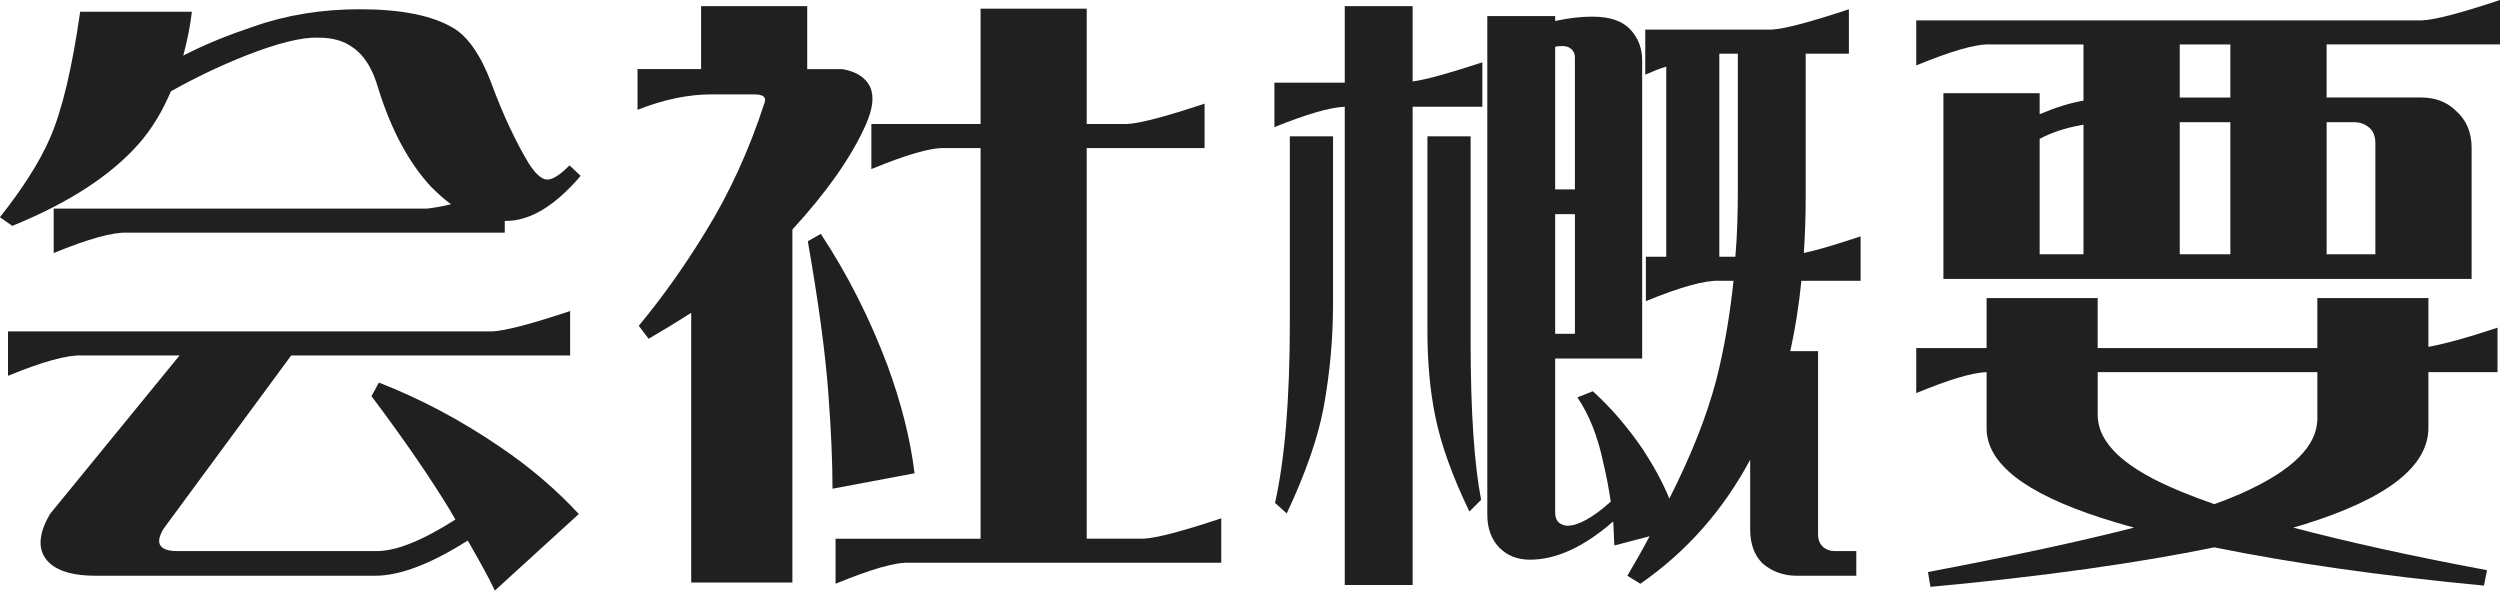 <?xml version="1.0" encoding="UTF-8"?><svg id="_レイヤー_2" xmlns="http://www.w3.org/2000/svg" viewBox="0 0 145.831 34.447"><defs><style>.cls-1{fill:#202020;}</style></defs><g id="_レイヤー_1-2"><g><path class="cls-1" d="m4.679.684h6.515c-.107.899-.287,1.764-.504,2.556,1.332-.684,2.7-1.224,4.104-1.692,1.944-.684,3.996-1.008,6.191-1.008,2.412,0,4.212.36,5.436,1.08.864.504,1.62,1.584,2.231,3.204.685,1.871,1.44,3.455,2.196,4.715.396.612.756.937,1.079.937.324,0,.756-.288,1.296-.828l.648.611c-1.512,1.765-2.952,2.628-4.355,2.628h-.072v.685H7.415c-.828-.036-2.268.359-4.284,1.188v-2.592h21.777c.324-.036.792-.108,1.403-.252-.396-.288-.792-.647-1.188-1.044-1.26-1.368-2.304-3.275-3.06-5.724-.324-1.115-.792-1.907-1.476-2.375-.54-.396-1.188-.576-2.016-.576-.973-.036-2.412.324-4.32,1.08-1.439.575-2.879,1.26-4.283,2.052-.504,1.188-1.116,2.195-1.872,3.06-1.656,1.871-4.104,3.455-7.379,4.787l-.72-.504c1.332-1.691,2.304-3.203,2.916-4.607.72-1.655,1.296-4.104,1.764-7.379Zm24.477,25.377c1.764,1.188,3.312,2.52,4.607,3.923l-4.896,4.464c-.396-.828-.936-1.8-1.583-2.916-2.16,1.368-3.96,2.052-5.399,2.052H5.579c-1.512,0-2.483-.359-2.952-1.044-.432-.647-.324-1.512.288-2.556l7.559-9.25h-5.688c-.864-.036-2.304.359-4.319,1.188v-2.592h28.256c.756-.036,2.268-.432,4.535-1.188v2.592h-16.27l-7.451,10.114c-.252.432-.324.756-.18.972s.468.324.972.324h11.555c1.151.036,2.699-.576,4.679-1.836l-.287-.504c-1.116-1.836-2.628-4.067-4.607-6.695l.432-.792c2.411.937,4.787,2.196,7.055,3.744Z"/><path class="cls-1" d="m49.138,4.031c.828.144,1.368.504,1.62,1.044.252.575.144,1.296-.252,2.195-.828,1.872-2.269,3.924-4.284,6.119v20.59h-5.903v-15.73c-.792.504-1.619,1.008-2.483,1.512l-.576-.756c1.404-1.691,2.7-3.527,3.888-5.471,1.404-2.268,2.556-4.788,3.456-7.56.107-.324-.108-.468-.612-.468h-2.52c-1.296,0-2.735.288-4.283.9v-2.376h3.707V.359h6.191v3.672h2.052Zm-2.016,10.043l.756-.433c1.548,2.34,2.844,4.896,3.888,7.667.792,2.16,1.331,4.248,1.583,6.3l-4.787.899c0-1.439-.072-3.348-.252-5.688-.18-2.339-.576-5.255-1.188-8.746Zm1.619,19.978v-2.628h8.459V8.639h-2.087c-.828-.036-2.269.396-4.284,1.224v-2.628h6.371V.504h6.191v6.73h2.34c.756-.036,2.268-.432,4.535-1.188v2.592h-6.875v22.785h3.312c.756-.036,2.268-.433,4.536-1.188v2.592h-18.214c-.828-.036-2.268.396-4.284,1.225Z"/><path class="cls-1" d="m74.339,7.415v-2.592h4.104V.359h3.96v4.392c.827-.108,2.195-.504,4.067-1.116v2.592h-4.067v27.896h-3.96V6.227c-.864.036-2.231.433-4.104,1.188Zm3.42,10.294c0,2.052-.181,4.032-.54,6.012-.324,1.764-1.044,3.852-2.16,6.228l-.684-.612c.576-2.556.864-6.083.864-10.547V7.954h2.52v9.755Zm8.026,2.232c0,4.104.217,7.163.612,9.215l-.684.684c-1.008-2.088-1.656-3.924-1.98-5.508-.323-1.547-.468-3.239-.468-5.075V7.954h2.52v11.987Zm4.932-18.718c.828-.181,1.548-.252,2.16-.252,1.044,0,1.764.252,2.231.756s.684,1.115.684,1.8v17.386h-5.075v8.999c0,.252.072.432.216.575.145.108.324.181.504.181.612,0,1.477-.468,2.521-1.404-.108-.756-.253-1.512-.433-2.268-.324-1.548-.828-2.808-1.512-3.815l.9-.36c1.079.973,2.052,2.124,2.915,3.384.612.937,1.152,1.908,1.548,2.88,1.296-2.556,2.196-4.859,2.735-6.911.469-1.836.792-3.743,1.009-5.795h-.828c-.828-.036-2.268.359-4.284,1.188v-2.592h1.188V3.887c-.396.108-.792.288-1.224.469V1.728h7.343c.756-.036,2.268-.433,4.535-1.188v2.592h-2.52v8.315c0,1.151-.036,2.268-.108,3.312.828-.18,1.908-.504,3.312-.972v2.592h-3.455c-.144,1.439-.36,2.808-.647,4.104h1.619v10.69c0,.323.108.576.324.756.18.144.396.216.647.216h1.26v1.439h-3.491c-.756,0-1.439-.252-1.979-.72-.468-.468-.72-1.115-.72-1.979v-4.067c-1.584,2.951-3.708,5.363-6.407,7.235l-.756-.469c.468-.792.899-1.548,1.296-2.304l-2.052.54c-.036-.468-.036-.936-.072-1.403-1.691,1.476-3.312,2.231-4.859,2.231-.684,0-1.296-.216-1.764-.684-.468-.469-.72-1.116-.72-1.944V.936h3.959v.288Zm.864,1.584c-.145-.108-.36-.145-.685-.108-.035,0-.107,0-.18.036v8.314h1.152V3.383c0-.288-.108-.468-.288-.575Zm.288,16.665v-6.982h-1.152v6.982h1.152Zm9.503-8.387V3.131h-1.08v11.843h.936c.108-1.26.145-2.556.145-3.888Z"/><path class="cls-1" d="m113.363,5.435h5.615v1.225c1.044-.433,1.764-.648,2.556-.792v-3.276h-5.436c-.863-.035-2.304.396-4.319,1.225V1.188h29.517c.756-.036,2.268-.432,4.535-1.188v2.591h-10.114v3.096h5.507c.828,0,1.512.252,2.052.792.612.54.9,1.26.9,2.16v7.631h-30.812V5.435Zm-.899,27.933c4.931-.936,8.927-1.8,12.022-2.592-.685-.18-1.368-.396-1.944-.575-4.427-1.44-6.659-3.168-6.659-5.22v-3.275c-.899.036-2.268.468-4.104,1.224v-2.628h4.104v-2.915h6.479v2.915h12.814v-2.915h6.479v2.844c.827-.145,2.195-.505,4.031-1.116v2.592h-4.031v3.239c0,2.268-2.412,4.14-7.271,5.651l-.612.18c3.132.828,6.876,1.656,11.303,2.484l-.18.899c-6.083-.576-11.303-1.332-15.73-2.231-4.391.899-9.898,1.691-16.558,2.304l-.144-.864Zm9.07-18.537v-7.56c-.828.145-1.584.36-2.268.684l-.288.145v6.731h2.556Zm9.179,13.966c2.988-1.332,4.464-2.771,4.464-4.392v-2.699h-12.814v2.483c0,1.691,1.62,3.168,4.896,4.499.611.252,1.188.469,1.907.721.612-.217,1.116-.433,1.548-.612Zm-.611-23.109v-3.096h-2.952v3.096h2.952Zm0,9.144v-7.703h-2.952v7.703h2.952Zm8.459,0v-6.479c0-.432-.145-.756-.396-.936-.216-.181-.504-.288-.828-.288h-1.619v7.703h2.844Z"/></g></g></svg>